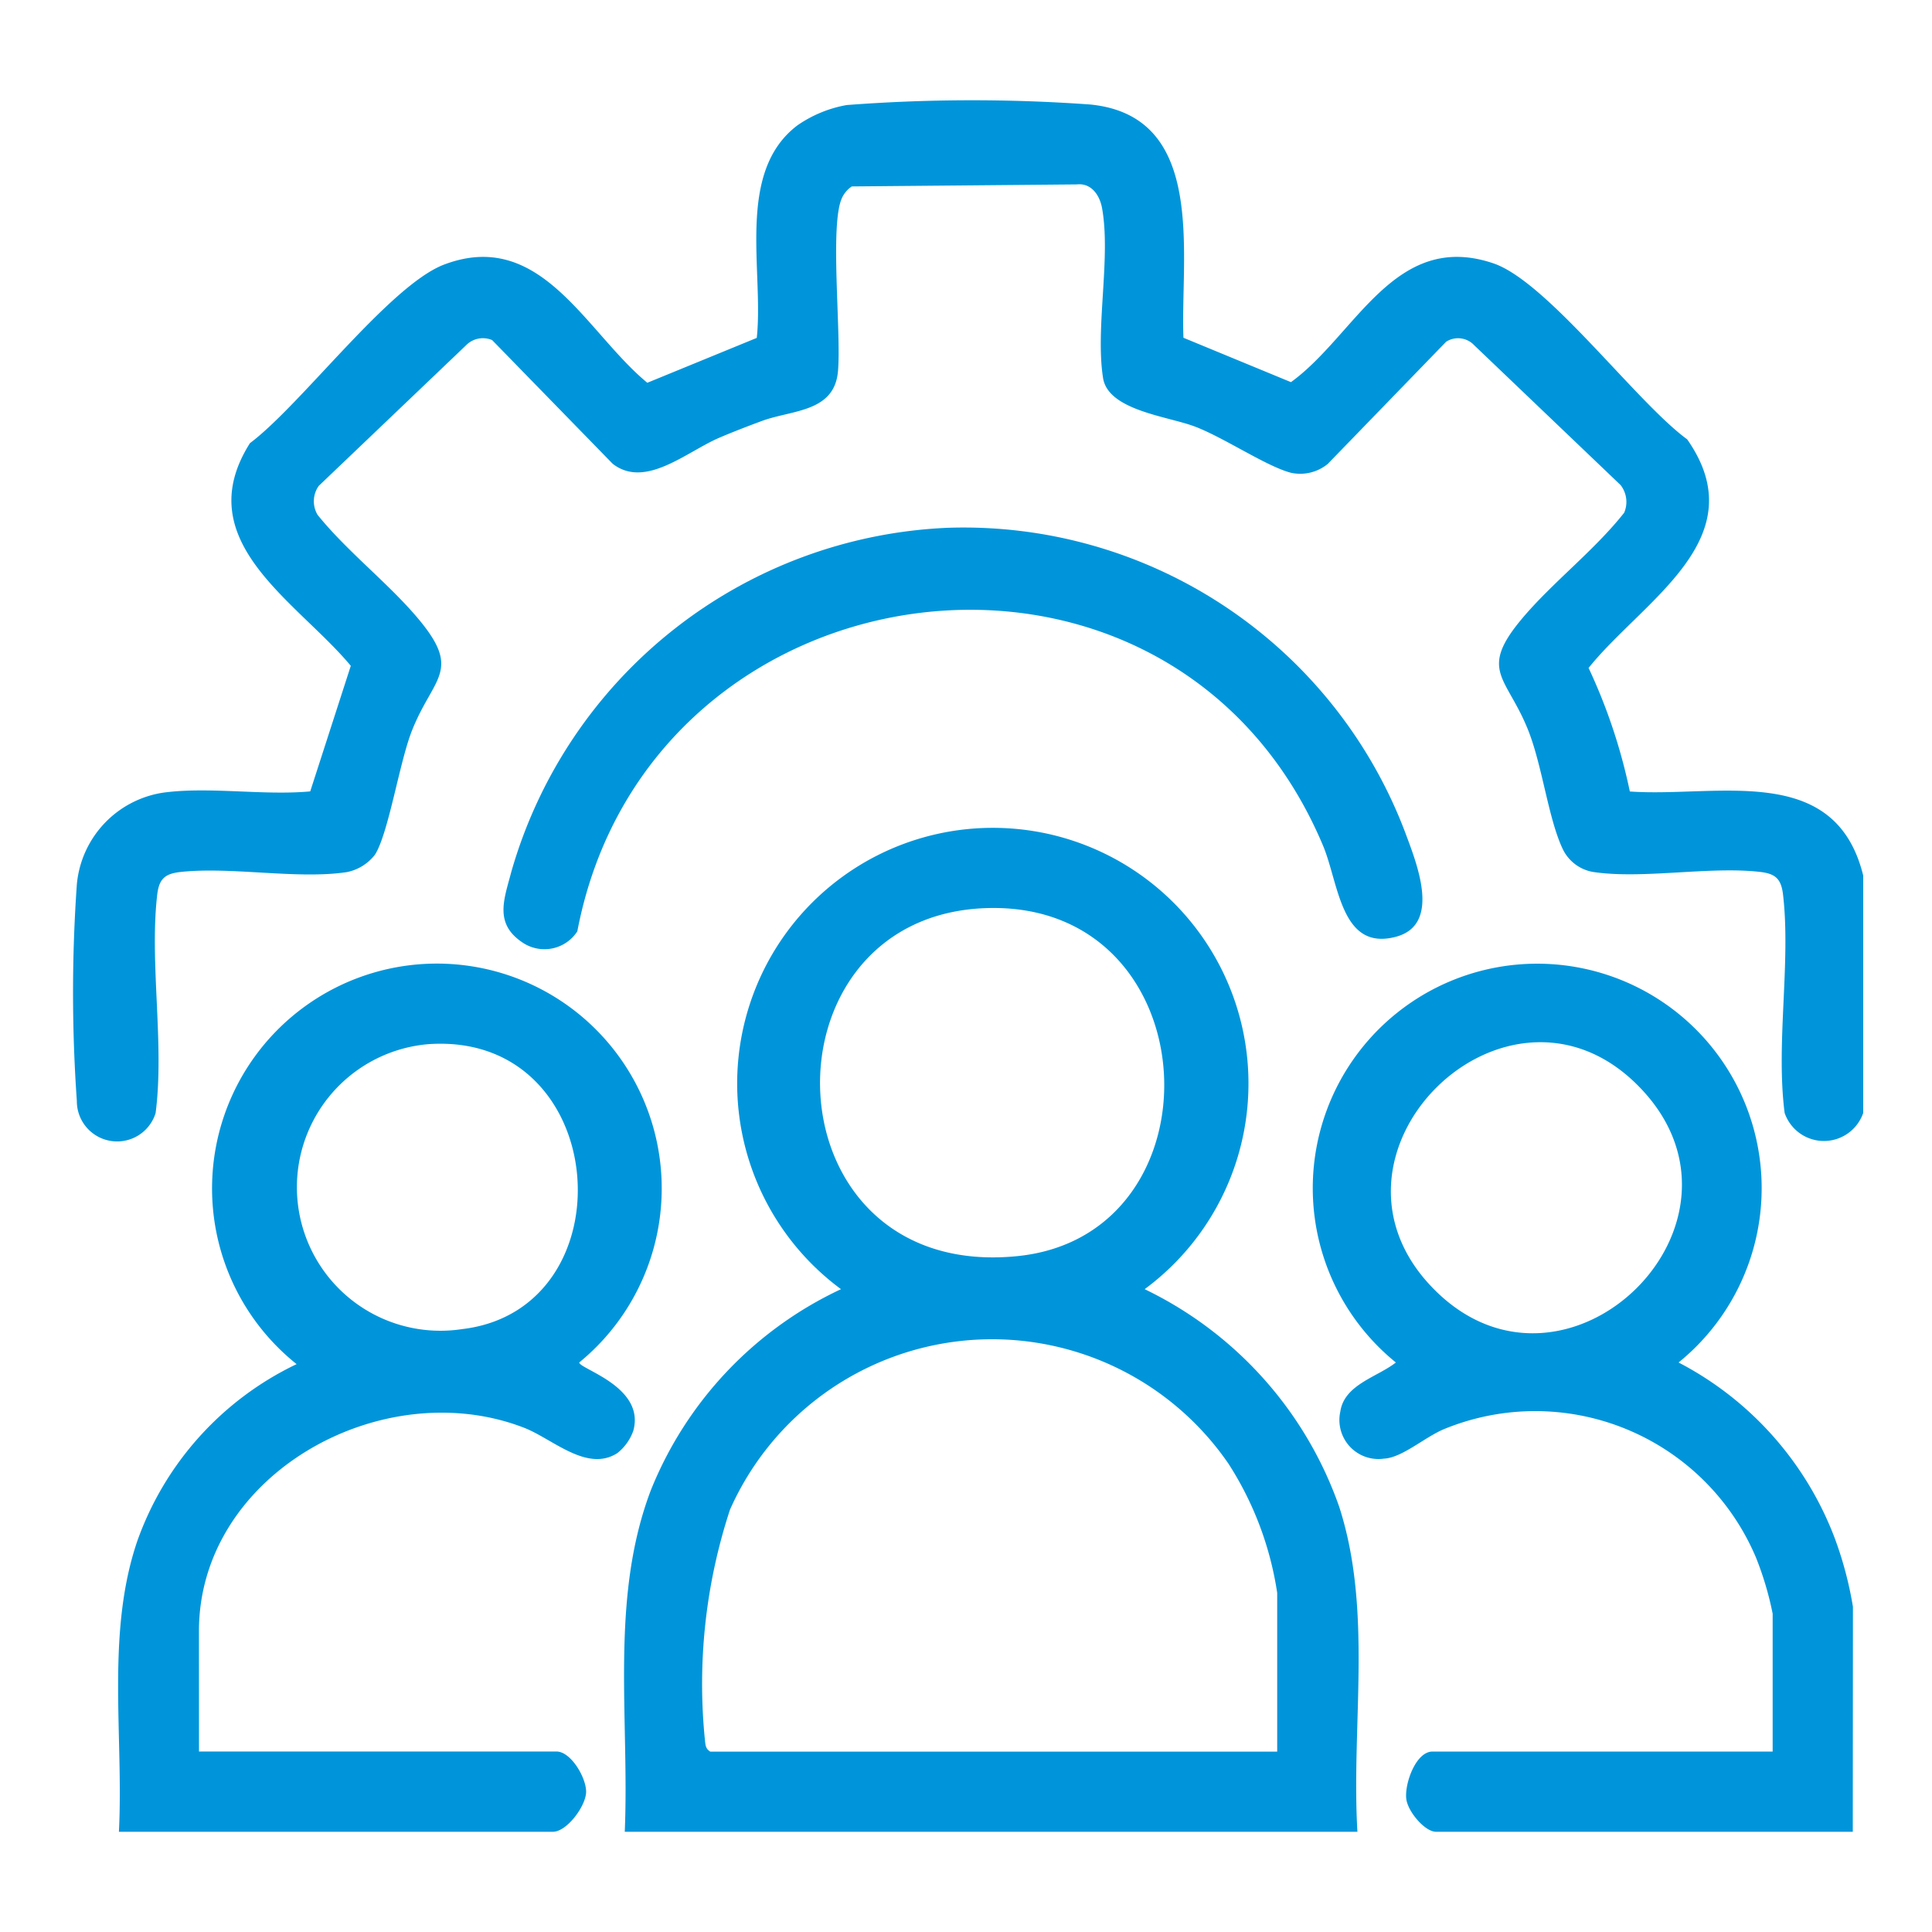 <?xml version="1.0" encoding="UTF-8"?>
<svg xmlns="http://www.w3.org/2000/svg" xmlns:xlink="http://www.w3.org/1999/xlink" width="40" height="40" viewBox="0 0 40 40">
  <defs>
    <clipPath id="clip-path">
      <rect id="Rectangle_85762" data-name="Rectangle 85762" width="40" height="40" transform="translate(-2 -3)" fill="#0095da"></rect>
    </clipPath>
    <clipPath id="clip-path-2">
      <rect id="Rectangle_86079" data-name="Rectangle 86079" width="37.061" height="35.85" fill="#0095da"></rect>
    </clipPath>
  </defs>
  <g id="Group_283490" data-name="Group 283490" transform="translate(2 3)">
    <g id="Group_283489" data-name="Group 283489" clip-path="url(#clip-path)">
      <g id="Group_284147" data-name="Group 284147" transform="translate(-0.485 -0.925)">
        <g id="Group_284146" data-name="Group 284146" clip-path="url(#clip-path-2)">
          <path id="Path_20747" data-name="Path 20747" d="M37.061,20.967a.86.86,0,0,1-1.627,0c-.185-1.436.131-3.111-.033-4.519-.037-.32-.152-.433-.469-.47-1.056-.123-2.438.155-3.464,0a.856.856,0,0,1-.622-.462c-.3-.618-.426-1.722-.717-2.461-.445-1.13-1.055-1.235-.111-2.347.627-.739,1.481-1.391,2.094-2.168a.567.567,0,0,0-.075-.573l-3.03-2.894A.458.458,0,0,0,28.426,5L25.975,7.53a.9.9,0,0,1-.76.184c-.512-.133-1.393-.733-2-.961-.561-.21-1.786-.333-1.892-1-.164-1.035.164-2.488-.021-3.519-.047-.261-.219-.524-.52-.491l-4.662.042a.584.584,0,0,0-.2.232c-.263.546-.013,2.8-.086,3.6-.078.847-.951.793-1.576,1.024-.294.109-.593.224-.881.347-.681.292-1.531,1.063-2.206.54L8.674,4.966a.489.489,0,0,0-.54.108L5.085,7.984a.55.55,0,0,0-.025.6c.609.756,1.448,1.4,2.063,2.126.944,1.112.334,1.218-.111,2.347-.258.655-.481,2.111-.762,2.561a.978.978,0,0,1-.577.362c-1.026.158-2.407-.119-3.464,0-.317.037-.432.15-.469.47-.164,1.407.153,3.083-.033,4.519a.834.834,0,0,1-1.631-.251,31.94,31.94,0,0,1,0-4.482,2.114,2.114,0,0,1,1.788-1.9c.952-.129,2.074.063,3.044-.026l.84-2.6C4.626,10.364,2.377,9.128,3.66,7.1c1.059-.792,2.9-3.28,4.027-3.7,2-.752,2.926,1.4,4.2,2.45l2.266-.929c.15-1.381-.441-3.429.841-4.4A2.575,2.575,0,0,1,16.014.1,34.171,34.171,0,0,1,21.062.089c2.427.245,1.857,3.135,1.925,4.829l2.226.919c1.343-.973,2.144-3.152,4.19-2.46,1.116.377,2.965,2.879,4.013,3.644,1.439,2.056-.914,3.327-2.041,4.733a11.574,11.574,0,0,1,.854,2.558c1.819.127,4.251-.622,4.832,1.741Z" transform="translate(0 0)" fill="#0095da"></path>
          <path id="Path_20748" data-name="Path 20748" d="M133.339,176.746H118.171c.1-2.357-.314-4.832.543-7.079a7.811,7.811,0,0,1,3.934-4.155,5.293,5.293,0,1,1,6.287,0,7.9,7.9,0,0,1,4.026,4.5c.7,2.159.249,4.507.379,6.737m-7.668-19.127c-4.812.142-4.6,7.729.625,7.206,4.3-.43,4-7.342-.625-7.206m6.007,17.465V171.8a6.8,6.8,0,0,0-1.009-2.675,5.937,5.937,0,0,0-10.32.951,11.559,11.559,0,0,0-.52,4.762c.012.105.009.186.112.249Z" transform="translate(-106.751 -140.896)" fill="#0095da"></path>
          <path id="Path_20749" data-name="Path 20749" d="M11.3,201.451h7.4c.3,0,.614.537.615.831s-.4.831-.687.831H9.642c.1-1.984-.27-4.105.379-6.015a6.447,6.447,0,0,1,3.3-3.667,4.655,4.655,0,1,1,5.852-.035c0,.136,1.368.5,1.12,1.411a1.023,1.023,0,0,1-.33.465c-.629.406-1.34-.293-1.928-.522-2.931-1.141-6.736.956-6.736,4.209Zm4.753-14.645a2.972,2.972,0,1,0,.693,5.9c3.483-.409,3.1-6.16-.693-5.9" transform="translate(-8.695 -167.263)" fill="#0095da"></path>
          <path id="Path_20750" data-name="Path 20750" d="M277.029,203.131H268.4c-.231,0-.587-.42-.616-.685-.035-.319.2-.976.544-.976h7.042v-2.854a6.56,6.56,0,0,0-.348-1.169,4.963,4.963,0,0,0-6.44-2.659c-.41.165-.878.6-1.263.618a.808.808,0,0,1-.9-.975c.082-.56.764-.713,1.15-1.016a4.647,4.647,0,1,1,5.853,0,6.823,6.823,0,0,1,3.231,3.631,7.625,7.625,0,0,1,.379,1.426ZM272.6,187.7c-2.741-2.8-7.045,1.455-4.2,4.24,2.739,2.685,6.941-1.448,4.2-4.24" transform="translate(-240.184 -167.281)" fill="#0095da"></path>
          <path id="Path_20751" data-name="Path 20751" d="M101.561,91.677a9.776,9.776,0,0,1,9.459,6.318c.23.623.756,1.9-.2,2.151-1.139.3-1.176-1.109-1.507-1.893-3.133-7.432-13.955-6-15.437,1.779a.811.811,0,0,1-1.152.22c-.569-.391-.363-.887-.217-1.444a9.834,9.834,0,0,1,9.049-7.131" transform="translate(-83.438 -82.825)" fill="#0095da"></path>
        </g>
      </g>
    </g>
  </g>
</svg>
